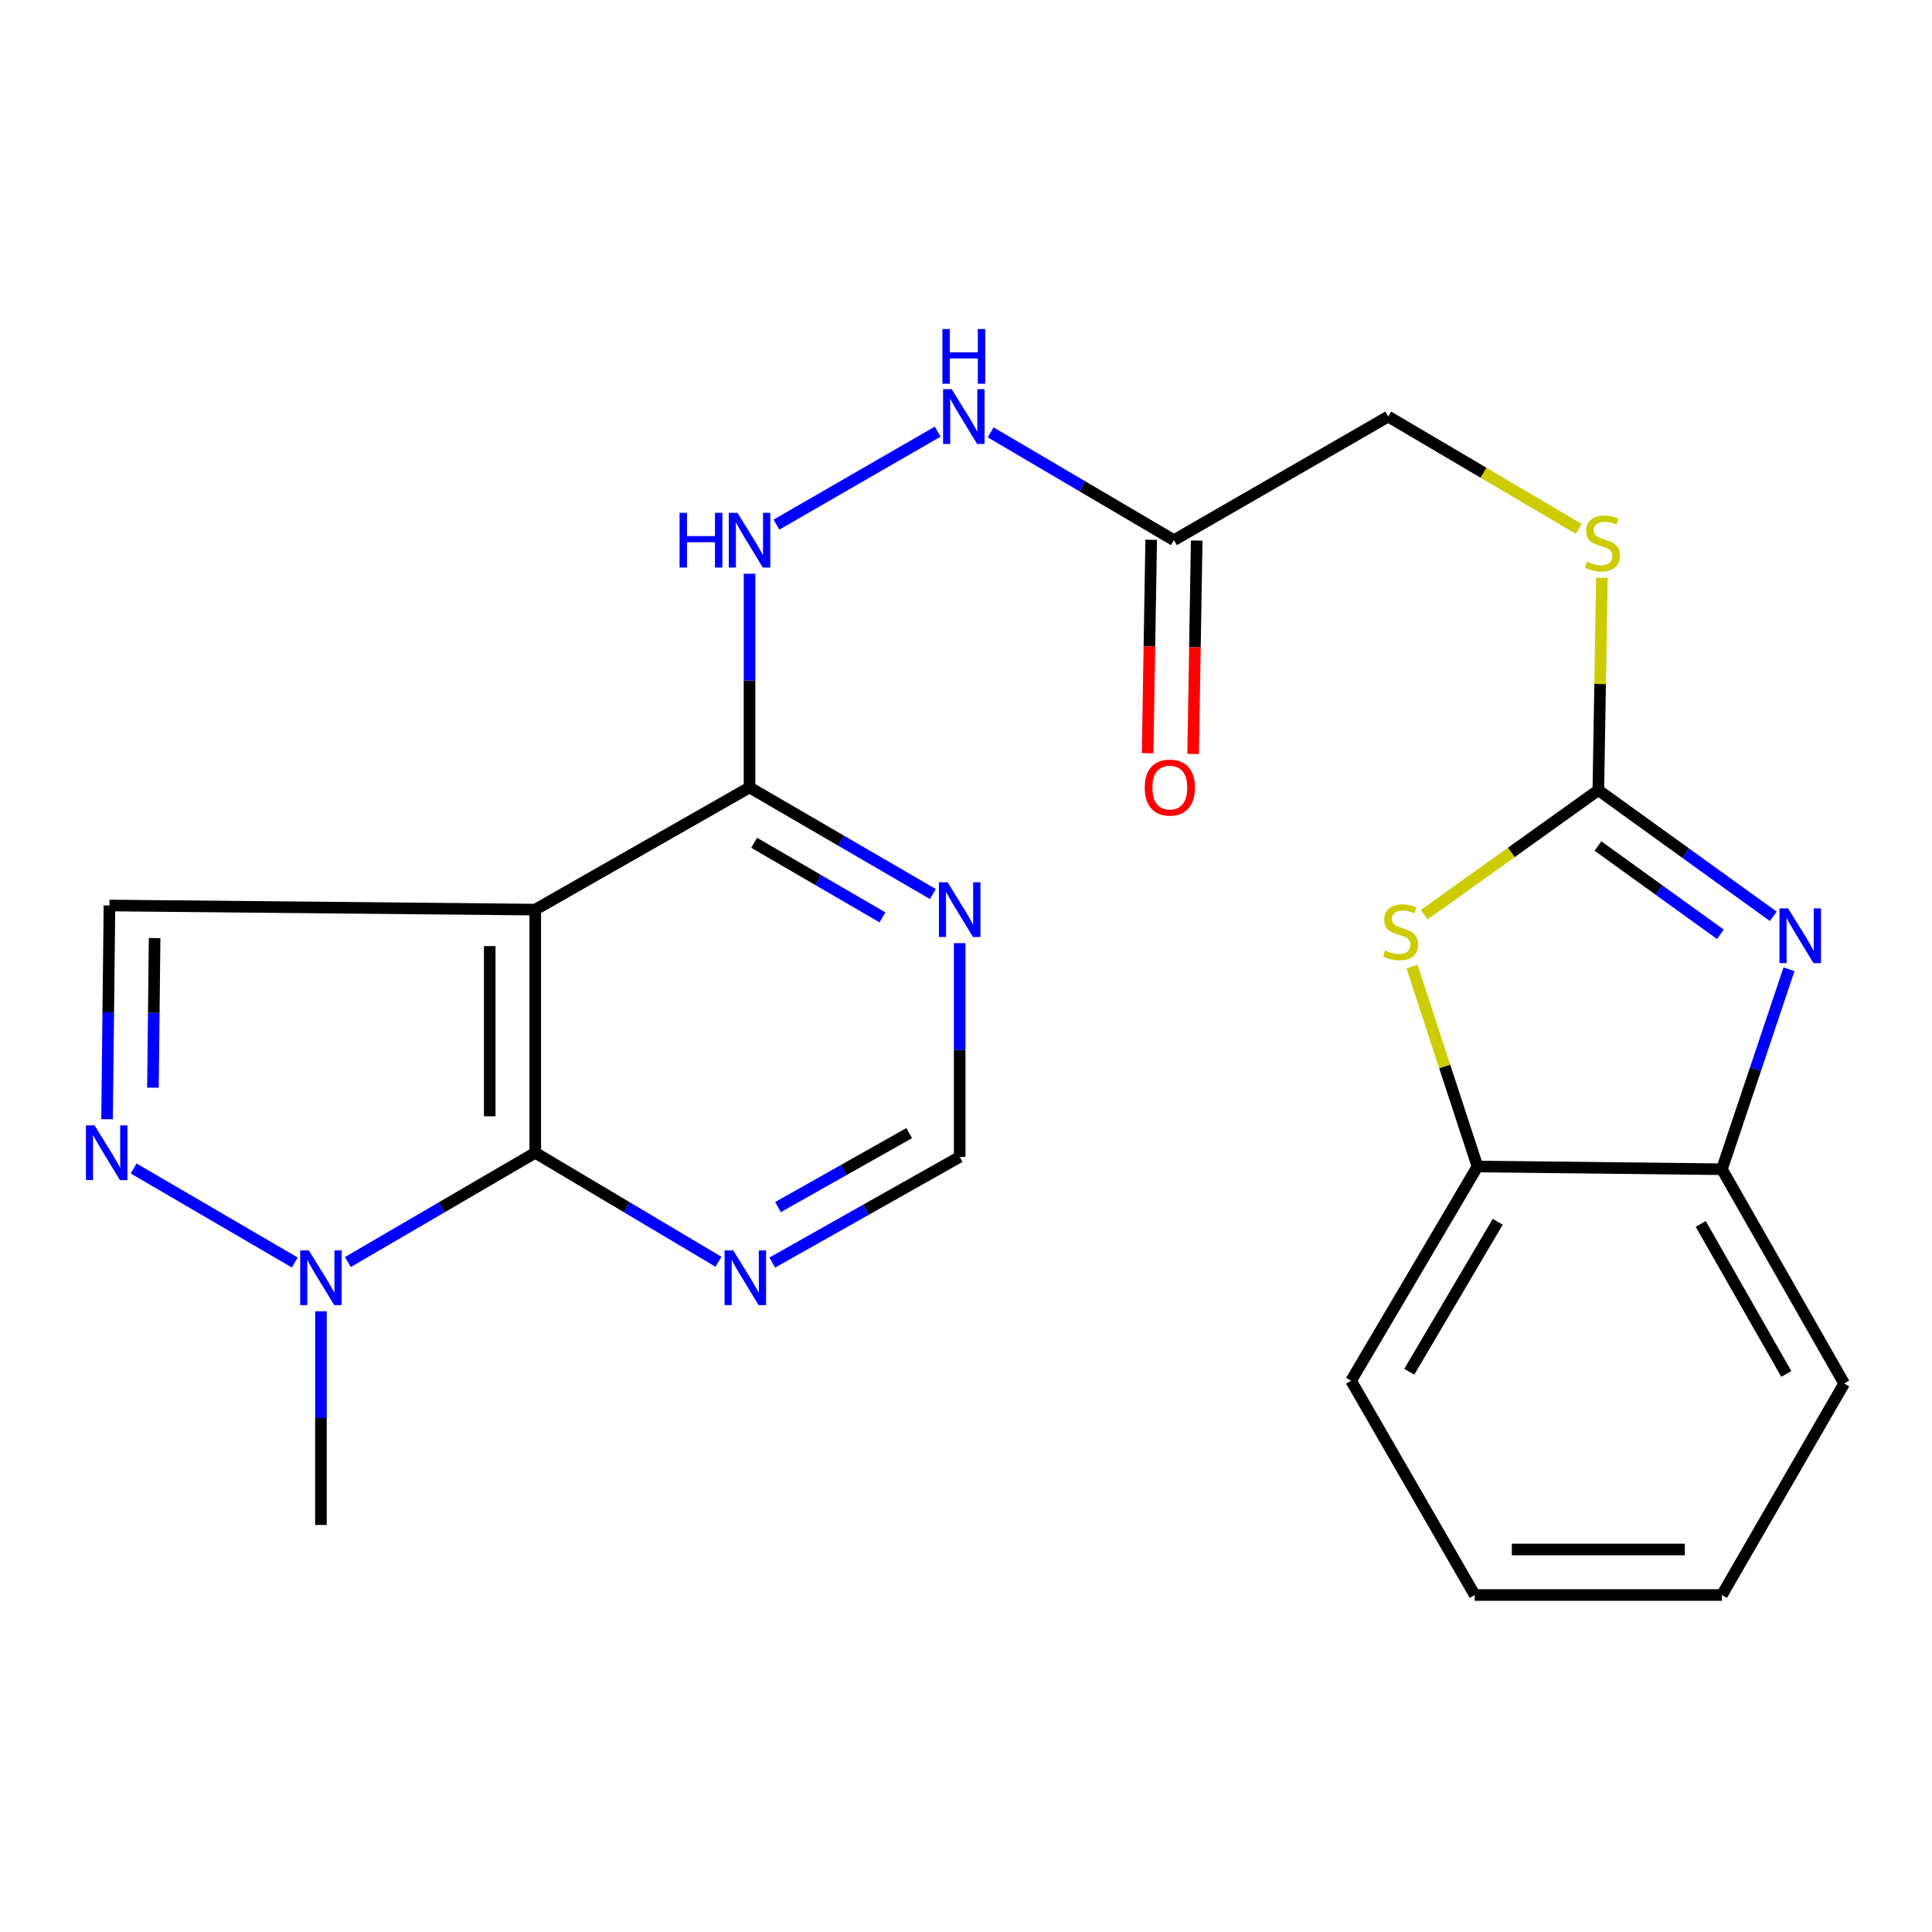 <?xml version='1.0' encoding='iso-8859-1'?>
<svg version='1.1' baseProfile='full'
              xmlns='http://www.w3.org/2000/svg'
                      xmlns:rdkit='http://www.rdkit.org/xml'
                      xmlns:xlink='http://www.w3.org/1999/xlink'
                  xml:space='preserve'
width='1000px' height='1000px' viewBox='0 0 1000 1000'>
<!-- END OF HEADER -->
<rect style='opacity:1.0;fill:#FFFFFF;stroke:none' width='1000' height='1000' x='0' y='0'> </rect>
<path class='bond-0' d='M 277.045,470.817 L 277.045,596.666' style='fill:none;fill-rule:evenodd;stroke:#000000;stroke-width:6px;stroke-linecap:butt;stroke-linejoin:miter;stroke-opacity:1' />
<path class='bond-0' d='M 253.486,489.695 L 253.486,577.789' style='fill:none;fill-rule:evenodd;stroke:#000000;stroke-width:6px;stroke-linecap:butt;stroke-linejoin:miter;stroke-opacity:1' />
<path class='bond-6' d='M 277.045,470.817 L 56.657,468.684' style='fill:none;fill-rule:evenodd;stroke:#000000;stroke-width:6px;stroke-linecap:butt;stroke-linejoin:miter;stroke-opacity:1' />
<path class='bond-7' d='M 277.045,470.817 L 387.959,407.573' style='fill:none;fill-rule:evenodd;stroke:#000000;stroke-width:6px;stroke-linecap:butt;stroke-linejoin:miter;stroke-opacity:1' />
<path class='bond-4' d='M 277.045,596.666 L 228.557,624.946' style='fill:none;fill-rule:evenodd;stroke:#000000;stroke-width:6px;stroke-linecap:butt;stroke-linejoin:miter;stroke-opacity:1' />
<path class='bond-4' d='M 228.557,624.946 L 180.068,653.227' style='fill:none;fill-rule:evenodd;stroke:#0000FF;stroke-width:6px;stroke-linecap:butt;stroke-linejoin:miter;stroke-opacity:1' />
<path class='bond-8' d='M 277.045,596.666 L 324.464,624.879' style='fill:none;fill-rule:evenodd;stroke:#000000;stroke-width:6px;stroke-linecap:butt;stroke-linejoin:miter;stroke-opacity:1' />
<path class='bond-8' d='M 324.464,624.879 L 371.883,653.092' style='fill:none;fill-rule:evenodd;stroke:#0000FF;stroke-width:6px;stroke-linecap:butt;stroke-linejoin:miter;stroke-opacity:1' />
<path class='bond-1' d='M 827.297,408.986 L 828.218,354.029' style='fill:none;fill-rule:evenodd;stroke:#000000;stroke-width:6px;stroke-linecap:butt;stroke-linejoin:miter;stroke-opacity:1' />
<path class='bond-1' d='M 828.218,354.029 L 829.14,299.072' style='fill:none;fill-rule:evenodd;stroke:#CCCC00;stroke-width:6px;stroke-linecap:butt;stroke-linejoin:miter;stroke-opacity:1' />
<path class='bond-2' d='M 827.297,408.986 L 872.566,441.634' style='fill:none;fill-rule:evenodd;stroke:#000000;stroke-width:6px;stroke-linecap:butt;stroke-linejoin:miter;stroke-opacity:1' />
<path class='bond-2' d='M 872.566,441.634 L 917.836,474.283' style='fill:none;fill-rule:evenodd;stroke:#0000FF;stroke-width:6px;stroke-linecap:butt;stroke-linejoin:miter;stroke-opacity:1' />
<path class='bond-2' d='M 827.096,437.889 L 858.785,460.743' style='fill:none;fill-rule:evenodd;stroke:#000000;stroke-width:6px;stroke-linecap:butt;stroke-linejoin:miter;stroke-opacity:1' />
<path class='bond-2' d='M 858.785,460.743 L 890.474,483.597' style='fill:none;fill-rule:evenodd;stroke:#0000FF;stroke-width:6px;stroke-linecap:butt;stroke-linejoin:miter;stroke-opacity:1' />
<path class='bond-5' d='M 827.297,408.986 L 782.226,441.229' style='fill:none;fill-rule:evenodd;stroke:#000000;stroke-width:6px;stroke-linecap:butt;stroke-linejoin:miter;stroke-opacity:1' />
<path class='bond-5' d='M 782.226,441.229 L 737.156,473.471' style='fill:none;fill-rule:evenodd;stroke:#CCCC00;stroke-width:6px;stroke-linecap:butt;stroke-linejoin:miter;stroke-opacity:1' />
<path class='bond-10' d='M 925.978,501.698 L 908.62,553.442' style='fill:none;fill-rule:evenodd;stroke:#0000FF;stroke-width:6px;stroke-linecap:butt;stroke-linejoin:miter;stroke-opacity:1' />
<path class='bond-10' d='M 908.62,553.442 L 891.261,605.187' style='fill:none;fill-rule:evenodd;stroke:#000000;stroke-width:6px;stroke-linecap:butt;stroke-linejoin:miter;stroke-opacity:1' />
<path class='bond-3' d='M 55.412,579.306 L 56.035,523.995' style='fill:none;fill-rule:evenodd;stroke:#0000FF;stroke-width:6px;stroke-linecap:butt;stroke-linejoin:miter;stroke-opacity:1' />
<path class='bond-3' d='M 56.035,523.995 L 56.657,468.684' style='fill:none;fill-rule:evenodd;stroke:#000000;stroke-width:6px;stroke-linecap:butt;stroke-linejoin:miter;stroke-opacity:1' />
<path class='bond-3' d='M 79.157,562.978 L 79.593,524.26' style='fill:none;fill-rule:evenodd;stroke:#0000FF;stroke-width:6px;stroke-linecap:butt;stroke-linejoin:miter;stroke-opacity:1' />
<path class='bond-3' d='M 79.593,524.26 L 80.028,485.542' style='fill:none;fill-rule:evenodd;stroke:#000000;stroke-width:6px;stroke-linecap:butt;stroke-linejoin:miter;stroke-opacity:1' />
<path class='bond-24' d='M 69.167,604.804 L 152.572,653.461' style='fill:none;fill-rule:evenodd;stroke:#0000FF;stroke-width:6px;stroke-linecap:butt;stroke-linejoin:miter;stroke-opacity:1' />
<path class='bond-19' d='M 166.118,678.722 L 166.118,734.021' style='fill:none;fill-rule:evenodd;stroke:#0000FF;stroke-width:6px;stroke-linecap:butt;stroke-linejoin:miter;stroke-opacity:1' />
<path class='bond-19' d='M 166.118,734.021 L 166.118,789.319' style='fill:none;fill-rule:evenodd;stroke:#000000;stroke-width:6px;stroke-linecap:butt;stroke-linejoin:miter;stroke-opacity:1' />
<path class='bond-12' d='M 730.85,500.296 L 747.798,552.041' style='fill:none;fill-rule:evenodd;stroke:#CCCC00;stroke-width:6px;stroke-linecap:butt;stroke-linejoin:miter;stroke-opacity:1' />
<path class='bond-12' d='M 747.798,552.041 L 764.745,603.786' style='fill:none;fill-rule:evenodd;stroke:#000000;stroke-width:6px;stroke-linecap:butt;stroke-linejoin:miter;stroke-opacity:1' />
<path class='bond-9' d='M 387.959,407.573 L 435.4,435.158' style='fill:none;fill-rule:evenodd;stroke:#000000;stroke-width:6px;stroke-linecap:butt;stroke-linejoin:miter;stroke-opacity:1' />
<path class='bond-9' d='M 435.4,435.158 L 482.842,462.744' style='fill:none;fill-rule:evenodd;stroke:#0000FF;stroke-width:6px;stroke-linecap:butt;stroke-linejoin:miter;stroke-opacity:1' />
<path class='bond-9' d='M 390.349,436.215 L 423.558,455.525' style='fill:none;fill-rule:evenodd;stroke:#000000;stroke-width:6px;stroke-linecap:butt;stroke-linejoin:miter;stroke-opacity:1' />
<path class='bond-9' d='M 423.558,455.525 L 456.766,474.835' style='fill:none;fill-rule:evenodd;stroke:#0000FF;stroke-width:6px;stroke-linecap:butt;stroke-linejoin:miter;stroke-opacity:1' />
<path class='bond-13' d='M 387.959,407.573 L 387.959,352.261' style='fill:none;fill-rule:evenodd;stroke:#000000;stroke-width:6px;stroke-linecap:butt;stroke-linejoin:miter;stroke-opacity:1' />
<path class='bond-13' d='M 387.959,352.261 L 387.959,296.95' style='fill:none;fill-rule:evenodd;stroke:#0000FF;stroke-width:6px;stroke-linecap:butt;stroke-linejoin:miter;stroke-opacity:1' />
<path class='bond-25' d='M 399.711,653.513 L 448.219,626.163' style='fill:none;fill-rule:evenodd;stroke:#0000FF;stroke-width:6px;stroke-linecap:butt;stroke-linejoin:miter;stroke-opacity:1' />
<path class='bond-25' d='M 448.219,626.163 L 496.727,598.812' style='fill:none;fill-rule:evenodd;stroke:#000000;stroke-width:6px;stroke-linecap:butt;stroke-linejoin:miter;stroke-opacity:1' />
<path class='bond-25' d='M 402.692,624.785 L 436.648,605.64' style='fill:none;fill-rule:evenodd;stroke:#0000FF;stroke-width:6px;stroke-linecap:butt;stroke-linejoin:miter;stroke-opacity:1' />
<path class='bond-25' d='M 436.648,605.64 L 470.603,586.495' style='fill:none;fill-rule:evenodd;stroke:#000000;stroke-width:6px;stroke-linecap:butt;stroke-linejoin:miter;stroke-opacity:1' />
<path class='bond-14' d='M 496.727,488.177 L 496.727,543.495' style='fill:none;fill-rule:evenodd;stroke:#0000FF;stroke-width:6px;stroke-linecap:butt;stroke-linejoin:miter;stroke-opacity:1' />
<path class='bond-14' d='M 496.727,543.495 L 496.727,598.812' style='fill:none;fill-rule:evenodd;stroke:#000000;stroke-width:6px;stroke-linecap:butt;stroke-linejoin:miter;stroke-opacity:1' />
<path class='bond-20' d='M 891.261,605.187 L 954.545,716.101' style='fill:none;fill-rule:evenodd;stroke:#000000;stroke-width:6px;stroke-linecap:butt;stroke-linejoin:miter;stroke-opacity:1' />
<path class='bond-20' d='M 880.291,633.499 L 924.59,711.139' style='fill:none;fill-rule:evenodd;stroke:#000000;stroke-width:6px;stroke-linecap:butt;stroke-linejoin:miter;stroke-opacity:1' />
<path class='bond-26' d='M 891.261,605.187 L 764.745,603.786' style='fill:none;fill-rule:evenodd;stroke:#000000;stroke-width:6px;stroke-linecap:butt;stroke-linejoin:miter;stroke-opacity:1' />
<path class='bond-11' d='M 607.628,279.591 L 560.198,251.689' style='fill:none;fill-rule:evenodd;stroke:#000000;stroke-width:6px;stroke-linecap:butt;stroke-linejoin:miter;stroke-opacity:1' />
<path class='bond-11' d='M 560.198,251.689 L 512.768,223.787' style='fill:none;fill-rule:evenodd;stroke:#0000FF;stroke-width:6px;stroke-linecap:butt;stroke-linejoin:miter;stroke-opacity:1' />
<path class='bond-17' d='M 595.85,279.394 L 594.929,334.625' style='fill:none;fill-rule:evenodd;stroke:#000000;stroke-width:6px;stroke-linecap:butt;stroke-linejoin:miter;stroke-opacity:1' />
<path class='bond-17' d='M 594.929,334.625 L 594.008,389.856' style='fill:none;fill-rule:evenodd;stroke:#FF0000;stroke-width:6px;stroke-linecap:butt;stroke-linejoin:miter;stroke-opacity:1' />
<path class='bond-17' d='M 619.406,279.787 L 618.486,335.018' style='fill:none;fill-rule:evenodd;stroke:#000000;stroke-width:6px;stroke-linecap:butt;stroke-linejoin:miter;stroke-opacity:1' />
<path class='bond-17' d='M 618.486,335.018 L 617.565,390.249' style='fill:none;fill-rule:evenodd;stroke:#FF0000;stroke-width:6px;stroke-linecap:butt;stroke-linejoin:miter;stroke-opacity:1' />
<path class='bond-18' d='M 607.628,279.591 L 718.542,215.613' style='fill:none;fill-rule:evenodd;stroke:#000000;stroke-width:6px;stroke-linecap:butt;stroke-linejoin:miter;stroke-opacity:1' />
<path class='bond-21' d='M 764.745,603.786 L 699.328,714.674' style='fill:none;fill-rule:evenodd;stroke:#000000;stroke-width:6px;stroke-linecap:butt;stroke-linejoin:miter;stroke-opacity:1' />
<path class='bond-21' d='M 775.225,632.39 L 729.432,710.012' style='fill:none;fill-rule:evenodd;stroke:#000000;stroke-width:6px;stroke-linecap:butt;stroke-linejoin:miter;stroke-opacity:1' />
<path class='bond-15' d='M 401.9,271.549 L 485.335,223.422' style='fill:none;fill-rule:evenodd;stroke:#0000FF;stroke-width:6px;stroke-linecap:butt;stroke-linejoin:miter;stroke-opacity:1' />
<path class='bond-16' d='M 817.145,273.741 L 767.843,244.677' style='fill:none;fill-rule:evenodd;stroke:#CCCC00;stroke-width:6px;stroke-linecap:butt;stroke-linejoin:miter;stroke-opacity:1' />
<path class='bond-16' d='M 767.843,244.677 L 718.542,215.613' style='fill:none;fill-rule:evenodd;stroke:#000000;stroke-width:6px;stroke-linecap:butt;stroke-linejoin:miter;stroke-opacity:1' />
<path class='bond-23' d='M 954.545,716.101 L 891.261,825.575' style='fill:none;fill-rule:evenodd;stroke:#000000;stroke-width:6px;stroke-linecap:butt;stroke-linejoin:miter;stroke-opacity:1' />
<path class='bond-22' d='M 699.328,714.674 L 763.319,825.575' style='fill:none;fill-rule:evenodd;stroke:#000000;stroke-width:6px;stroke-linecap:butt;stroke-linejoin:miter;stroke-opacity:1' />
<path class='bond-27' d='M 763.319,825.575 L 891.261,825.575' style='fill:none;fill-rule:evenodd;stroke:#000000;stroke-width:6px;stroke-linecap:butt;stroke-linejoin:miter;stroke-opacity:1' />
<path class='bond-27' d='M 782.51,802.015 L 872.07,802.015' style='fill:none;fill-rule:evenodd;stroke:#000000;stroke-width:6px;stroke-linecap:butt;stroke-linejoin:miter;stroke-opacity:1' />
<path  class='atom-3' d='M 925.537 470.191
L 934.817 485.191
Q 935.737 486.671, 937.217 489.351
Q 938.697 492.031, 938.777 492.191
L 938.777 470.191
L 942.537 470.191
L 942.537 498.511
L 938.657 498.511
L 928.697 482.111
Q 927.537 480.191, 926.297 477.991
Q 925.097 475.791, 924.737 475.111
L 924.737 498.511
L 921.057 498.511
L 921.057 470.191
L 925.537 470.191
' fill='#0000FF'/>
<path  class='atom-4' d='M 48.957 582.506
L 58.237 597.506
Q 59.157 598.986, 60.637 601.666
Q 62.117 604.346, 62.197 604.506
L 62.197 582.506
L 65.957 582.506
L 65.957 610.826
L 62.077 610.826
L 52.117 594.426
Q 50.957 592.506, 49.717 590.306
Q 48.517 588.106, 48.157 587.426
L 48.157 610.826
L 44.477 610.826
L 44.477 582.506
L 48.957 582.506
' fill='#0000FF'/>
<path  class='atom-5' d='M 159.858 647.204
L 169.138 662.204
Q 170.058 663.684, 171.538 666.364
Q 173.018 669.044, 173.098 669.204
L 173.098 647.204
L 176.858 647.204
L 176.858 675.524
L 172.978 675.524
L 163.018 659.124
Q 161.858 657.204, 160.618 655.004
Q 159.418 652.804, 159.058 652.124
L 159.058 675.524
L 155.378 675.524
L 155.378 647.204
L 159.858 647.204
' fill='#0000FF'/>
<path  class='atom-6' d='M 716.929 491.938
Q 717.249 492.058, 718.569 492.618
Q 719.889 493.178, 721.329 493.538
Q 722.809 493.858, 724.249 493.858
Q 726.929 493.858, 728.489 492.578
Q 730.049 491.258, 730.049 488.978
Q 730.049 487.418, 729.249 486.458
Q 728.489 485.498, 727.289 484.978
Q 726.089 484.458, 724.089 483.858
Q 721.569 483.098, 720.049 482.378
Q 718.569 481.658, 717.489 480.138
Q 716.449 478.618, 716.449 476.058
Q 716.449 472.498, 718.849 470.298
Q 721.289 468.098, 726.089 468.098
Q 729.369 468.098, 733.089 469.658
L 732.169 472.738
Q 728.769 471.338, 726.209 471.338
Q 723.449 471.338, 721.929 472.498
Q 720.409 473.618, 720.449 475.578
Q 720.449 477.098, 721.209 478.018
Q 722.009 478.938, 723.129 479.458
Q 724.289 479.978, 726.209 480.578
Q 728.769 481.378, 730.289 482.178
Q 731.809 482.978, 732.889 484.618
Q 734.009 486.218, 734.009 488.978
Q 734.009 492.898, 731.369 495.018
Q 728.769 497.098, 724.409 497.098
Q 721.889 497.098, 719.969 496.538
Q 718.089 496.018, 715.849 495.098
L 716.929 491.938
' fill='#CCCC00'/>
<path  class='atom-9' d='M 379.527 647.204
L 388.807 662.204
Q 389.727 663.684, 391.207 666.364
Q 392.687 669.044, 392.767 669.204
L 392.767 647.204
L 396.527 647.204
L 396.527 675.524
L 392.647 675.524
L 382.687 659.124
Q 381.527 657.204, 380.287 655.004
Q 379.087 652.804, 378.727 652.124
L 378.727 675.524
L 375.047 675.524
L 375.047 647.204
L 379.527 647.204
' fill='#0000FF'/>
<path  class='atom-10' d='M 490.467 456.657
L 499.747 471.657
Q 500.667 473.137, 502.147 475.817
Q 503.627 478.497, 503.707 478.657
L 503.707 456.657
L 507.467 456.657
L 507.467 484.977
L 503.587 484.977
L 493.627 468.577
Q 492.467 466.657, 491.227 464.457
Q 490.027 462.257, 489.667 461.577
L 489.667 484.977
L 485.987 484.977
L 485.987 456.657
L 490.467 456.657
' fill='#0000FF'/>
<path  class='atom-14' d='M 351.739 265.431
L 355.579 265.431
L 355.579 277.471
L 370.059 277.471
L 370.059 265.431
L 373.899 265.431
L 373.899 293.751
L 370.059 293.751
L 370.059 280.671
L 355.579 280.671
L 355.579 293.751
L 351.739 293.751
L 351.739 265.431
' fill='#0000FF'/>
<path  class='atom-14' d='M 381.699 265.431
L 390.979 280.431
Q 391.899 281.911, 393.379 284.591
Q 394.859 287.271, 394.939 287.431
L 394.939 265.431
L 398.699 265.431
L 398.699 293.751
L 394.819 293.751
L 384.859 277.351
Q 383.699 275.431, 382.459 273.231
Q 381.259 271.031, 380.899 270.351
L 380.899 293.751
L 377.219 293.751
L 377.219 265.431
L 381.699 265.431
' fill='#0000FF'/>
<path  class='atom-16' d='M 492.614 201.453
L 501.894 216.453
Q 502.814 217.933, 504.294 220.613
Q 505.774 223.293, 505.854 223.453
L 505.854 201.453
L 509.614 201.453
L 509.614 229.773
L 505.734 229.773
L 495.774 213.373
Q 494.614 211.453, 493.374 209.253
Q 492.174 207.053, 491.814 206.373
L 491.814 229.773
L 488.134 229.773
L 488.134 201.453
L 492.614 201.453
' fill='#0000FF'/>
<path  class='atom-16' d='M 487.794 170.301
L 491.634 170.301
L 491.634 182.341
L 506.114 182.341
L 506.114 170.301
L 509.954 170.301
L 509.954 198.621
L 506.114 198.621
L 506.114 185.541
L 491.634 185.541
L 491.634 198.621
L 487.794 198.621
L 487.794 170.301
' fill='#0000FF'/>
<path  class='atom-17' d='M 821.443 290.711
Q 821.763 290.831, 823.083 291.391
Q 824.403 291.951, 825.843 292.311
Q 827.323 292.631, 828.763 292.631
Q 831.443 292.631, 833.003 291.351
Q 834.563 290.031, 834.563 287.751
Q 834.563 286.191, 833.763 285.231
Q 833.003 284.271, 831.803 283.751
Q 830.603 283.231, 828.603 282.631
Q 826.083 281.871, 824.563 281.151
Q 823.083 280.431, 822.003 278.911
Q 820.963 277.391, 820.963 274.831
Q 820.963 271.271, 823.363 269.071
Q 825.803 266.871, 830.603 266.871
Q 833.883 266.871, 837.603 268.431
L 836.683 271.511
Q 833.283 270.111, 830.723 270.111
Q 827.963 270.111, 826.443 271.271
Q 824.923 272.391, 824.963 274.351
Q 824.963 275.871, 825.723 276.791
Q 826.523 277.711, 827.643 278.231
Q 828.803 278.751, 830.723 279.351
Q 833.283 280.151, 834.803 280.951
Q 836.323 281.751, 837.403 283.391
Q 838.523 284.991, 838.523 287.751
Q 838.523 291.671, 835.883 293.791
Q 833.283 295.871, 828.923 295.871
Q 826.403 295.871, 824.483 295.311
Q 822.603 294.791, 820.363 293.871
L 821.443 290.711
' fill='#CCCC00'/>
<path  class='atom-18' d='M 592.495 407.653
Q 592.495 400.853, 595.855 397.053
Q 599.215 393.253, 605.495 393.253
Q 611.775 393.253, 615.135 397.053
Q 618.495 400.853, 618.495 407.653
Q 618.495 414.533, 615.095 418.453
Q 611.695 422.333, 605.495 422.333
Q 599.255 422.333, 595.855 418.453
Q 592.495 414.573, 592.495 407.653
M 605.495 419.133
Q 609.815 419.133, 612.135 416.253
Q 614.495 413.333, 614.495 407.653
Q 614.495 402.093, 612.135 399.293
Q 609.815 396.453, 605.495 396.453
Q 601.175 396.453, 598.815 399.253
Q 596.495 402.053, 596.495 407.653
Q 596.495 413.373, 598.815 416.253
Q 601.175 419.133, 605.495 419.133
' fill='#FF0000'/>
</svg>
